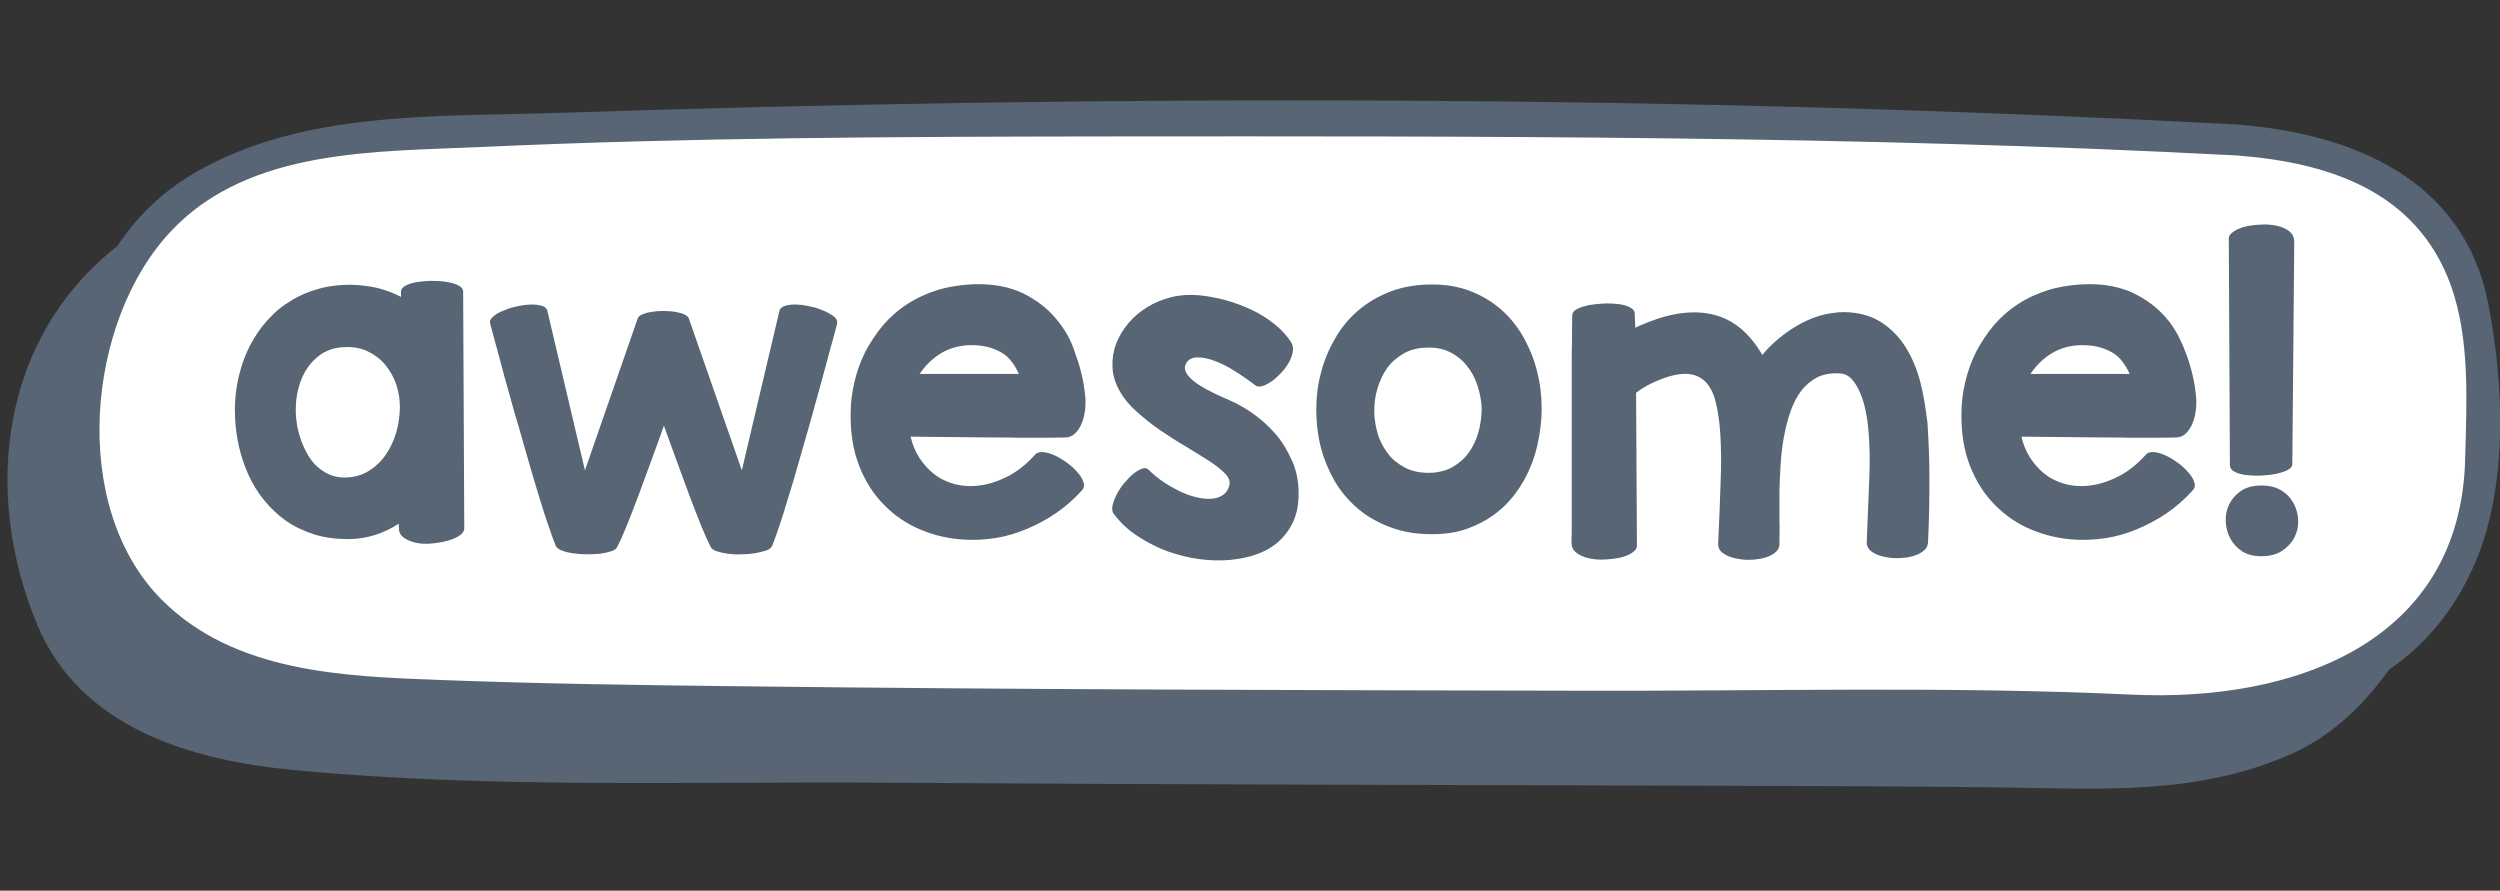 <svg xmlns="http://www.w3.org/2000/svg" xmlns:xlink="http://www.w3.org/1999/xlink" id="Layer_1" x="0px" y="0px" viewBox="0 0 905.2 322.5" style="enable-background:new 0 0 905.2 322.5;" xml:space="preserve"><rect x="0" y="0" width="905.2" height="322.5" fill="#333333" stroke="none"/> <g> <path style="fill:#FFFFFF;" d="M755.5,281.6c-6.6,0-13.2-0.1-19.8-0.3c-3.9-0.1-7.7-0.1-11.6-0.2c-31.8-0.4-64.1-0.5-95.3-0.6 c0,0-63.7-0.2-91.8-0.2c-70.7-0.2-143.8-0.3-215.7-0.9c-7.2-0.1-14.3-0.1-21.5-0.1c-10.7,0-21.5,0-32.2,0.1 c-10.8,0-21.6,0.1-32.4,0.1c-41,0-84.9-0.6-128.3-4.7c-47.9-4.6-77.1-20.9-89.3-49.9C-4,174.2,6.9,122.1,45,92.3 c0.3-0.3,0.6-0.6,0.9-1c7-10.6,16-19.2,26.9-25.4c32.8-18.9,72.5-19.7,110.9-20.5c6-0.1,12-0.3,17.9-0.4 c91.1-3,180.4-4.5,265.6-4.5c118.5,0,233.7,2.9,342.6,8.7c34.7,2.7,78.1,15.6,87,61.5c3.3,16.9,9.5,59.9-4.7,92.4 c-6.8,15.6-16.4,27.4-29.4,36.3c-0.4,0.3-0.7,0.6-1,1c-9.6,13.6-20.7,23.2-32.9,28.8C804.6,280.1,779.3,281.6,755.5,281.6z"></path> <g> <path style="fill:#576574;" d="M166.1,103.4c-1.1-0.6-2.5-1-4.2-1.3c-1.7-0.3-3.5-0.4-5.4-0.4c-1.9,0-3.8,0.2-5.4,0.4 c-1.7,0.3-3.1,0.7-4.2,1.3c-1.1,0.6-1.7,1.3-1.7,2.1c0,0.2,0,0.5,0,0.9c0,0.4,0,0.7,0,1.1c-2.6-1.4-5.4-2.4-8.4-3.2 c-3-0.7-6.2-1.1-9.7-1.2c-4.8,0-9.2,0.6-13.1,1.9c-4,1.2-7.5,3-10.7,5.2c-3.2,2.2-5.9,4.9-8.3,7.9c-2.3,3-4.3,6.3-5.8,9.8 c-1.5,3.5-2.6,7.2-3.3,11.1c-0.7,3.9-1,7.8-0.8,11.7c0.1,3.7,0.6,7.3,1.4,10.9c0.8,3.6,2,7.1,3.5,10.4c1.5,3.3,3.4,6.4,5.7,9.2 c2.3,2.8,4.9,5.3,7.9,7.4c3,2.1,6.5,3.7,10.2,4.9c3.8,1.2,8,1.7,12.6,1.7c6.5-0.1,12.5-2,18-5.6v1.3c0,1.6,0.5,2.8,1.7,3.7 c1.2,0.9,2.7,1.5,4.4,1.9c1.8,0.4,3.7,0.5,5.7,0.3c2.1-0.2,4-0.5,5.8-1c1.8-0.5,3.3-1.1,4.4-1.9c1.2-0.8,1.7-1.7,1.7-2.6 l-0.4-85.5C167.8,104.8,167.2,104,166.1,103.4z M143.4,156.8c-0.9,3-2.2,5.7-3.9,8.1c-1.7,2.4-3.8,4.3-6.3,5.8 c-2.5,1.5-5.4,2.2-8.6,2.2c-2,0-3.8-0.4-5.4-1.1c-1.6-0.7-3-1.7-4.3-2.8c-1.3-1.2-2.4-2.5-3.3-4.1c-0.9-1.5-1.7-3.2-2.4-4.9 c-0.6-1.7-1.1-3.4-1.5-5.2c-0.3-1.7-0.5-3.4-0.6-5c-0.1-3.4,0.2-6.5,1-9.4c0.8-2.9,1.9-5.4,3.5-7.6c1.5-2.1,3.4-3.8,5.5-5.1 c2.2-1.2,4.6-1.9,7.3-2c3.3-0.2,6.2,0.3,8.7,1.5c2.5,1.2,4.7,2.8,6.4,4.9c1.7,2.1,3.1,4.5,4,7.2c0.9,2.7,1.3,5.5,1.3,8.3 C144.7,150.8,144.3,153.8,143.4,156.8z"></path> <path style="fill:#576574;" d="M298.7,112.7c-1.4-0.6-2.9-1.2-4.7-1.6c-1.7-0.4-3.4-0.7-5-0.8c-1.6-0.1-3,0-4.3,0.3 c-1.2,0.3-2,0.8-2.4,1.6l-13.7,58.1l-19.2-55c-0.2-0.6-0.8-1.1-1.7-1.5c-0.9-0.4-2.1-0.7-3.3-0.9c-1.3-0.2-2.7-0.3-4.2-0.3 c-1.5,0-2.9,0.1-4.2,0.3c-1.3,0.2-2.4,0.5-3.4,0.9c-0.9,0.4-1.5,0.9-1.7,1.5l-19.1,55l-13.7-58.1c-0.4-0.8-1.2-1.4-2.4-1.6 c-1.2-0.3-2.6-0.4-4.3-0.3c-1.6,0.1-3.3,0.4-5,0.8c-1.7,0.4-3.3,1-4.7,1.6c-1.4,0.6-2.5,1.3-3.3,2.1c-0.9,0.8-1.2,1.6-0.9,2.4 c0.3,1.1,0.7,2.8,1.4,5.3c0.7,2.5,1.5,5.4,2.4,8.8c0.9,3.4,1.9,7.2,3.1,11.3c1.1,4.1,2.3,8.3,3.6,12.6c1.2,4.3,2.5,8.6,3.7,12.9 c1.2,4.3,2.5,8.3,3.6,12.1c1.2,3.8,2.2,7.2,3.3,10.2c1,3,1.9,5.4,2.6,7.2c0.3,0.7,1,1.2,2.1,1.7c1.1,0.4,2.4,0.8,4,1 c1.5,0.2,3.2,0.4,4.9,0.4c1.8,0,3.4-0.1,5-0.2c1.5-0.2,2.9-0.5,4.1-0.9c1.2-0.4,1.9-0.9,2.2-1.6c1-1.9,2.1-4.4,3.4-7.6 c1.3-3.2,2.7-6.8,4.2-10.8c1.5-4,3-8.1,4.6-12.5c1.6-4.4,3.2-8.7,4.7-13c1.5,4.3,3.1,8.6,4.7,13c1.6,4.4,3.1,8.5,4.6,12.5 c1.5,4,2.9,7.5,4.2,10.8c1.3,3.2,2.5,5.8,3.4,7.6c0.3,0.6,1,1.2,2.2,1.6c1.2,0.4,2.5,0.7,4.1,0.9c1.5,0.2,3.2,0.3,5,0.2 c1.8,0,3.4-0.2,4.9-0.4c1.5-0.3,2.8-0.6,4-1c1.1-0.4,1.8-1,2.1-1.7c0.7-1.8,1.6-4.2,2.6-7.2c1-3,2.1-6.4,3.2-10.2 c1.2-3.8,2.4-7.8,3.6-12.1c1.2-4.3,2.5-8.6,3.7-12.9c1.2-4.3,2.4-8.5,3.5-12.6c1.1-4.1,2.2-7.8,3.1-11.3c0.9-3.4,1.7-6.4,2.4-8.8 c0.7-2.5,1.1-4.2,1.4-5.3c0.2-0.8-0.1-1.6-0.9-2.4C301.2,114,300,113.3,298.7,112.7z"></path> <path style="fill:#576574;" d="M382.1,115.1c-3.2-3.8-7.2-6.7-11.9-9c-4.7-2.2-10.3-3.3-16.6-3.2c-5,0.1-9.6,0.8-13.8,2 c-4.2,1.3-7.9,3-11.3,5.2c-3.4,2.2-6.3,4.8-8.8,7.7c-2.5,3-4.6,6.2-6.4,9.6c-1.7,3.4-3,7-3.9,10.8c-0.9,3.8-1.4,7.6-1.4,11.4 c-0.1,7.2,0.9,13.5,3.1,19.1c2.2,5.6,5.2,10.3,9,14.1c3.8,3.9,8.2,6.9,13.3,9c5,2.1,10.3,3.3,15.9,3.6c3.7,0.2,7.4,0,11.2-0.6 s7.5-1.7,11.1-3.2c3.6-1.5,7.2-3.4,10.6-5.7c3.4-2.3,6.6-5.1,9.5-8.3c0.8-0.8,1-1.9,0.6-3c-0.4-1.2-1-2.3-2.1-3.5 c-1-1.2-2.3-2.4-3.8-3.5c-1.5-1.1-3-2-4.5-2.7c-1.5-0.7-2.9-1.1-4.2-1.2c-1.3-0.1-2.3,0.2-2.9,0.9c-3.5,3.9-7.3,6.8-11.4,8.6 c-4.1,1.9-8.1,2.8-12.1,2.8c-2.5,0-4.9-0.4-7.2-1.2c-2.3-0.8-4.4-1.9-6.2-3.4c-1.9-1.5-3.5-3.4-5-5.6c-1.4-2.2-2.5-4.8-3.2-7.7 c2.9,0,6.1,0.1,9.4,0.1c3.4,0,6.8,0.1,10.4,0.1c3.5,0,7,0.1,10.5,0.1c3.5,0,6.8,0,10,0.1c3.2,0,6.1,0,8.8,0c2.7,0,5-0.1,6.9-0.1 c1.4,0,2.6-0.5,3.6-1.5c1-1,1.8-2.2,2.4-3.7c0.6-1.5,1-3.1,1.2-4.9c0.2-1.8,0.2-3.5,0-5.2c-0.5-5.1-1.7-10.1-3.5-14.9 C387.9,123.1,385.3,118.8,382.1,115.1z M333,135.4c1.9-2.9,4.4-5.4,7.4-7.3c3-1.9,6.4-2.9,10.2-3.1c2.6-0.1,4.9,0.1,6.9,0.6 c2,0.5,3.7,1.2,5.2,2.1c1.5,0.9,2.7,2,3.7,3.4c1,1.3,1.8,2.7,2.5,4.3L333,135.4z"></path> <path style="fill:#576574;" d="M461.9,157.2c-2.5-2.9-5.4-5.5-8.7-7.8c-3.3-2.3-6.9-4.1-10.6-5.6c-0.7-0.3-1.6-0.7-2.6-1.2 c-1-0.5-2.1-1.1-3.3-1.7c-1.1-0.6-2.2-1.3-3.3-2c-1-0.7-1.9-1.5-2.7-2.3c-0.7-0.8-1.3-1.6-1.5-2.4c-0.3-0.8-0.2-1.7,0.2-2.5 c0.8-1.5,2.2-2.3,4.1-2.3c1.9,0,4,0.4,6.4,1.3c2.4,0.9,4.8,2.1,7.4,3.8c2.6,1.6,5,3.3,7.2,5c0.6,0.5,1.5,0.6,2.5,0.3 c1.1-0.3,2.2-0.9,3.4-1.7c1.2-0.8,2.3-1.9,3.5-3.1c1.1-1.2,2.1-2.5,2.8-3.8c0.7-1.3,1.2-2.6,1.4-3.9c0.2-1.3,0-2.4-0.6-3.4 c-1.6-2.4-3.6-4.6-6.1-6.6c-2.5-2-5.2-3.7-8.2-5.1c-3-1.4-6.1-2.6-9.4-3.5c-3.3-0.9-6.6-1.5-9.8-1.8c-3.4-0.3-6.7-0.1-9.9,0.7 c-3.2,0.8-6.1,2-8.7,3.6c-2.7,1.7-5,3.6-6.9,5.9c-1.9,2.3-3.4,4.8-4.4,7.4c-1,2.7-1.4,5.4-1.3,8.3c0.1,2.9,0.9,5.6,2.4,8.4 c1.5,2.8,3.6,5.4,6.3,7.8c2.7,2.4,5.5,4.7,8.6,6.8c3.1,2.1,6.2,4.1,9.3,5.9c3.1,1.9,5.9,3.6,8.4,5.2c2.5,1.6,4.4,3.2,5.8,4.6 c1.4,1.5,1.9,2.9,1.5,4.3c-0.4,1.6-1.2,2.7-2.4,3.5c-1.2,0.8-2.6,1.2-4.2,1.3c-1.7,0.1-3.5-0.1-5.5-0.6c-2-0.5-4-1.2-6-2.2 c-2-1-4-2.1-5.9-3.4c-1.9-1.3-3.7-2.8-5.2-4.3c-0.6-0.6-1.4-0.8-2.4-0.4c-1,0.4-2.1,1-3.2,1.9c-1.1,0.9-2.2,2.1-3.3,3.4 c-1.1,1.3-2,2.7-2.7,4.1c-0.7,1.4-1.2,2.7-1.5,4c-0.2,1.3-0.1,2.3,0.5,3c2,2.7,4.4,5.1,7.4,7.2c3,2.1,6.2,3.9,9.7,5.4 c3.5,1.5,7.2,2.5,11,3.3c3.8,0.7,7.6,1,11.3,0.9c3.7-0.1,7.2-0.7,10.5-1.6c3.3-1,6.3-2.4,8.8-4.4c2.5-2,4.5-4.5,6-7.5 c1.5-3,2.2-6.6,2.2-10.7c0-4.1-0.7-8-2.2-11.5C466.3,163.4,464.4,160.1,461.9,157.2z"></path> <path style="fill:#576574;" d="M551.9,122.6c-2.1-3.8-4.7-7.2-7.9-10.1c-3.2-2.9-6.9-5.2-11.1-6.9c-4.2-1.7-9-2.6-14.3-2.6 c-5.5,0-10.5,0.8-15,2.5c-4.5,1.7-8.4,4-11.8,6.9c-3.4,2.9-6.2,6.3-8.4,10.2c-2.3,3.9-4,8-5.1,12.4c-1.2,4.4-1.7,8.8-1.7,13.4 c0,4.6,0.5,9.1,1.6,13.4c1.1,4.3,2.8,8.4,5,12.3c2.3,3.9,5.1,7.2,8.5,10.1c3.4,2.9,7.4,5.1,12,6.8c4.6,1.7,9.7,2.5,15.4,2.4 c5.2,0,9.9-0.9,14-2.7c4.2-1.7,7.8-4,11-6.9c3.1-2.9,5.7-6.3,7.8-10.1c2.1-3.8,3.7-7.9,4.7-12.3c1-4.3,1.6-8.8,1.6-13.4 c0-4.6-0.5-9-1.6-13.3C555.6,130.5,554,126.5,551.9,122.6z M535.3,156.5c-0.8,2.8-1.9,5.2-3.5,7.4c-1.6,2.2-3.6,3.9-6,5.3 c-2.4,1.3-5.3,2-8.5,2c-3.3,0-6.2-0.6-8.6-1.9c-2.5-1.3-4.5-2.9-6.1-5c-1.6-2.1-2.9-4.4-3.7-7.1c-0.8-2.7-1.3-5.4-1.3-8.2 c0-2.8,0.3-5.5,1.1-8.2c0.8-2.7,1.9-5.1,3.4-7.3c1.5-2.2,3.5-3.9,5.8-5.3c2.3-1.4,5-2.2,8.2-2.3c3.3-0.2,6.2,0.3,8.7,1.5 c2.5,1.2,4.6,2.9,6.3,5c1.7,2.1,3,4.5,3.9,7.3c0.9,2.8,1.4,5.6,1.5,8.4C536.4,150.9,536.1,153.8,535.3,156.5z"></path> <path style="fill:#576574;" d="M695.3,138.3c-1.2-4.6-2.9-8.6-5-12.1c-2.1-3.5-4.8-6.4-7.8-8.6c-3.1-2.3-6.7-3.7-10.8-4.3 c-2.8-0.4-5.6-0.4-8.6,0.1c-2.9,0.4-5.9,1.3-8.7,2.6c-2.9,1.3-5.7,3-8.5,5.1c-2.8,2.1-5.4,4.5-7.8,7.4 c-4.6-7.9-10.4-12.7-17.4-14.5c-7-1.8-15.1-0.9-24.3,2.8c-0.8,0.3-1.5,0.6-2.2,0.9c-0.7,0.3-1.4,0.6-2.1,1l-0.2-5.2 c0-0.9-0.6-1.6-1.7-2.2c-1.1-0.6-2.5-1-4.2-1.2c-1.7-0.2-3.5-0.3-5.4-0.2c-1.9,0.1-3.8,0.3-5.4,0.6c-1.7,0.4-3.1,0.8-4.2,1.4 c-1.1,0.6-1.7,1.3-1.7,2.2c0,1.1-0.1,2.9-0.1,5.4c0,2.5,0,5.5-0.1,8.9c0,3.4,0,7.2,0,11.4c0,4.2,0,8.5,0,12.8c0,4.4,0,8.8,0,13.1 s0,8.5,0,12.4c0,3.9,0,7.4,0,10.6c0,3.2,0,5.7-0.1,7.6c0,1.6,0.5,2.8,1.7,3.8c1.2,0.9,2.7,1.6,4.4,2c1.8,0.4,3.7,0.6,5.7,0.5 c2.1-0.1,4-0.3,5.8-0.7c1.8-0.4,3.3-1,4.4-1.8c1.2-0.8,1.7-1.6,1.7-2.5l-0.3-55.4c2.5-1.9,5.4-3.5,8.8-4.8c4-1.6,7.4-2.2,10-2 c2.7,0.2,4.8,1.3,6.5,3c1.6,1.8,2.9,4.3,3.6,7.5c0.8,3.2,1.3,7,1.6,11.3c0.3,5,0.4,10.8,0.1,17.4c-0.2,6.6-0.5,14.1-0.9,22.4 c0,1.3,0.5,2.3,1.5,3.1c1.1,0.8,2.4,1.5,4.1,1.9c1.6,0.4,3.4,0.7,5.3,0.7c1.9,0,3.7-0.2,5.4-0.6c1.6-0.4,3-1,4.2-1.9 c1.1-0.9,1.7-1.9,1.7-3.2c0-2.4,0.1-5.2,0-8.3c0-3.1,0-6.4,0-9.8c0-3.4,0.2-6.9,0.4-10.4c0.2-3.5,0.6-6.9,1.2-10.2 c0.6-3.3,1.4-6.4,2.4-9.3c1-2.9,2.3-5.4,3.9-7.5c1.6-2.1,3.6-3.7,5.8-4.9c2.3-1.1,5-1.6,8.2-1.4c1.7,0.1,3.1,0.8,4.3,2.1 c1.2,1.3,2.2,3,3.1,5.1c0.9,2.1,1.5,4.3,2,6.8c0.5,2.5,0.8,5,1,7.4c0.4,5,0.5,10.8,0.2,17.4c-0.3,6.6-0.6,14.1-0.9,22.4 c0,1.2,0.5,2.3,1.5,3.1c1,0.8,2.4,1.5,4,1.9c1.6,0.4,3.4,0.7,5.3,0.7c1.9,0,3.7-0.2,5.4-0.6c1.7-0.4,3-1,4.2-1.9 c1.1-0.8,1.7-1.9,1.8-3.2c0.4-8.4,0.5-16.2,0.5-23.2c0-7-0.3-13.7-0.7-20.1C697.2,147.7,696.5,142.8,695.3,138.3z"></path> <path style="fill:#576574;" d="M784.3,115.1c-3.2-3.8-7.2-6.7-11.9-9c-4.7-2.2-10.3-3.3-16.6-3.2c-5,0.1-9.6,0.8-13.8,2 c-4.2,1.3-7.9,3-11.3,5.2c-3.4,2.2-6.3,4.8-8.8,7.7c-2.5,3-4.6,6.2-6.4,9.6c-1.7,3.4-3,7-3.9,10.8c-0.9,3.8-1.4,7.6-1.4,11.4 c-0.1,7.2,0.9,13.5,3.1,19.1c2.2,5.6,5.2,10.3,9,14.1c3.8,3.9,8.2,6.9,13.3,9c5.1,2.1,10.3,3.3,15.9,3.6c3.7,0.2,7.4,0,11.2-0.6 c3.8-0.6,7.5-1.7,11.1-3.2c3.6-1.5,7.2-3.4,10.6-5.7c3.4-2.3,6.6-5.1,9.5-8.3c0.8-0.8,1-1.9,0.6-3c-0.4-1.2-1-2.3-2.1-3.5 c-1-1.2-2.3-2.4-3.8-3.5c-1.5-1.1-3-2-4.5-2.7c-1.5-0.7-2.9-1.1-4.2-1.2c-1.3-0.1-2.3,0.2-2.9,0.9c-3.5,3.9-7.3,6.8-11.4,8.6 c-4.1,1.9-8.1,2.8-12.1,2.8c-2.5,0-4.9-0.4-7.2-1.2c-2.3-0.8-4.4-1.9-6.2-3.4c-1.9-1.5-3.5-3.4-5-5.6c-1.4-2.2-2.5-4.8-3.2-7.7 c2.9,0,6.1,0.1,9.4,0.1c3.4,0,6.8,0.1,10.4,0.1c3.5,0,7,0.1,10.5,0.1c3.5,0,6.8,0,10,0.1c3.2,0,6.1,0,8.8,0c2.7,0,5-0.1,6.9-0.1 c1.4,0,2.6-0.5,3.6-1.5c1-1,1.8-2.2,2.4-3.7c0.6-1.5,1-3.1,1.2-4.9c0.2-1.8,0.2-3.5,0-5.2c-0.5-5.1-1.7-10.1-3.5-14.9 S787.6,118.8,784.3,115.1z M735.2,135.4c1.9-2.9,4.4-5.4,7.4-7.3c3-1.9,6.4-2.9,10.2-3.1c2.6-0.1,4.9,0.1,6.9,0.6 c2,0.5,3.7,1.2,5.2,2.1c1.5,0.9,2.7,2,3.7,3.4c1,1.3,1.8,2.7,2.5,4.3L735.2,135.4z"></path> <path style="fill:#576574;" d="M825.9,177.5c-2-1.2-4.6-1.8-7.7-1.7c-2.9,0.1-5.2,0.8-7,2.1c-1.8,1.3-3.2,2.9-4.1,4.8 c-0.9,1.9-1.3,3.9-1.2,6.1c0.1,2.2,0.6,4.2,1.6,6.1c1,1.9,2.4,3.4,4.3,4.7c1.9,1.2,4.2,1.8,6.9,1.8c3,0,5.5-0.6,7.5-1.9 c2-1.3,3.5-2.9,4.5-4.8c1-1.9,1.5-4,1.4-6.2c0-2.2-0.6-4.3-1.6-6.2C829.4,180.3,827.9,178.7,825.9,177.5z"></path> <path style="fill:#576574;" d="M809.1,170.8c1.1,0.6,2.5,1,4.2,1.2c1.7,0.2,3.5,0.3,5.4,0.2c1.9-0.1,3.8-0.3,5.4-0.6 c1.7-0.4,3.1-0.8,4.2-1.4c1.1-0.6,1.7-1.3,1.7-2.2l0.7-80.4c0-1.6-0.6-2.8-1.7-3.8c-1.2-0.9-2.6-1.6-4.4-2 c-1.8-0.4-3.7-0.6-5.7-0.5c-2.1,0.1-4,0.3-5.7,0.7c-1.8,0.4-3.2,1-4.4,1.8c-1.2,0.8-1.8,1.6-1.8,2.5l0.4,82.3 C807.5,169.5,808,170.3,809.1,170.8z"></path> <path style="fill:#576574;" d="M900.9,109.8c-8.8-45-49.3-61.5-90.8-64.7c-202-10.8-406.5-10.9-608.6-4.2 c-43.6,1.4-91.8-0.9-130.7,21.5c-12.1,7-21.4,16.2-28.3,26.7c-42.2,33-49.1,89.2-28.9,137.4c15.7,37.2,55.7,48.8,92.6,52.3 c71,6.8,143.7,4.1,214.9,4.6c100.1,0.7,200.1,0.8,300.2,1.1c34.2,0.1,68.4,0.2,102.6,0.6c36.5,0.5,72.3,3.1,106.6-12.5 c14.2-6.5,25.6-17.6,34.5-30.1c12.7-8.7,23.4-20.9,30.9-38C908.2,176.5,906.7,139.3,900.9,109.8z M892.6,165.7 c-1.4,67.2-62.4,88.6-120.9,85.8c-66.4-3.1-133.2-1.2-199.6-1.4c-100.8-0.2-201.7-0.4-302.5-1.6c-36.8-0.4-73.6-0.9-110.3-2.3 c-35.1-1.3-74.5-2.7-100.8-29.1c-33.7-33.9-27.1-101.4,3.7-133.7c28.4-29.9,74.5-28.4,112.5-30.2c74.9-3.4,150-3.7,224.9-3.8 c136.7-0.1,274-0.3,410.5,6.9c33.5,2.6,65,13.1,77.3,47C894.4,123,893.1,145.3,892.6,165.7z"></path> </g> </g> </svg>